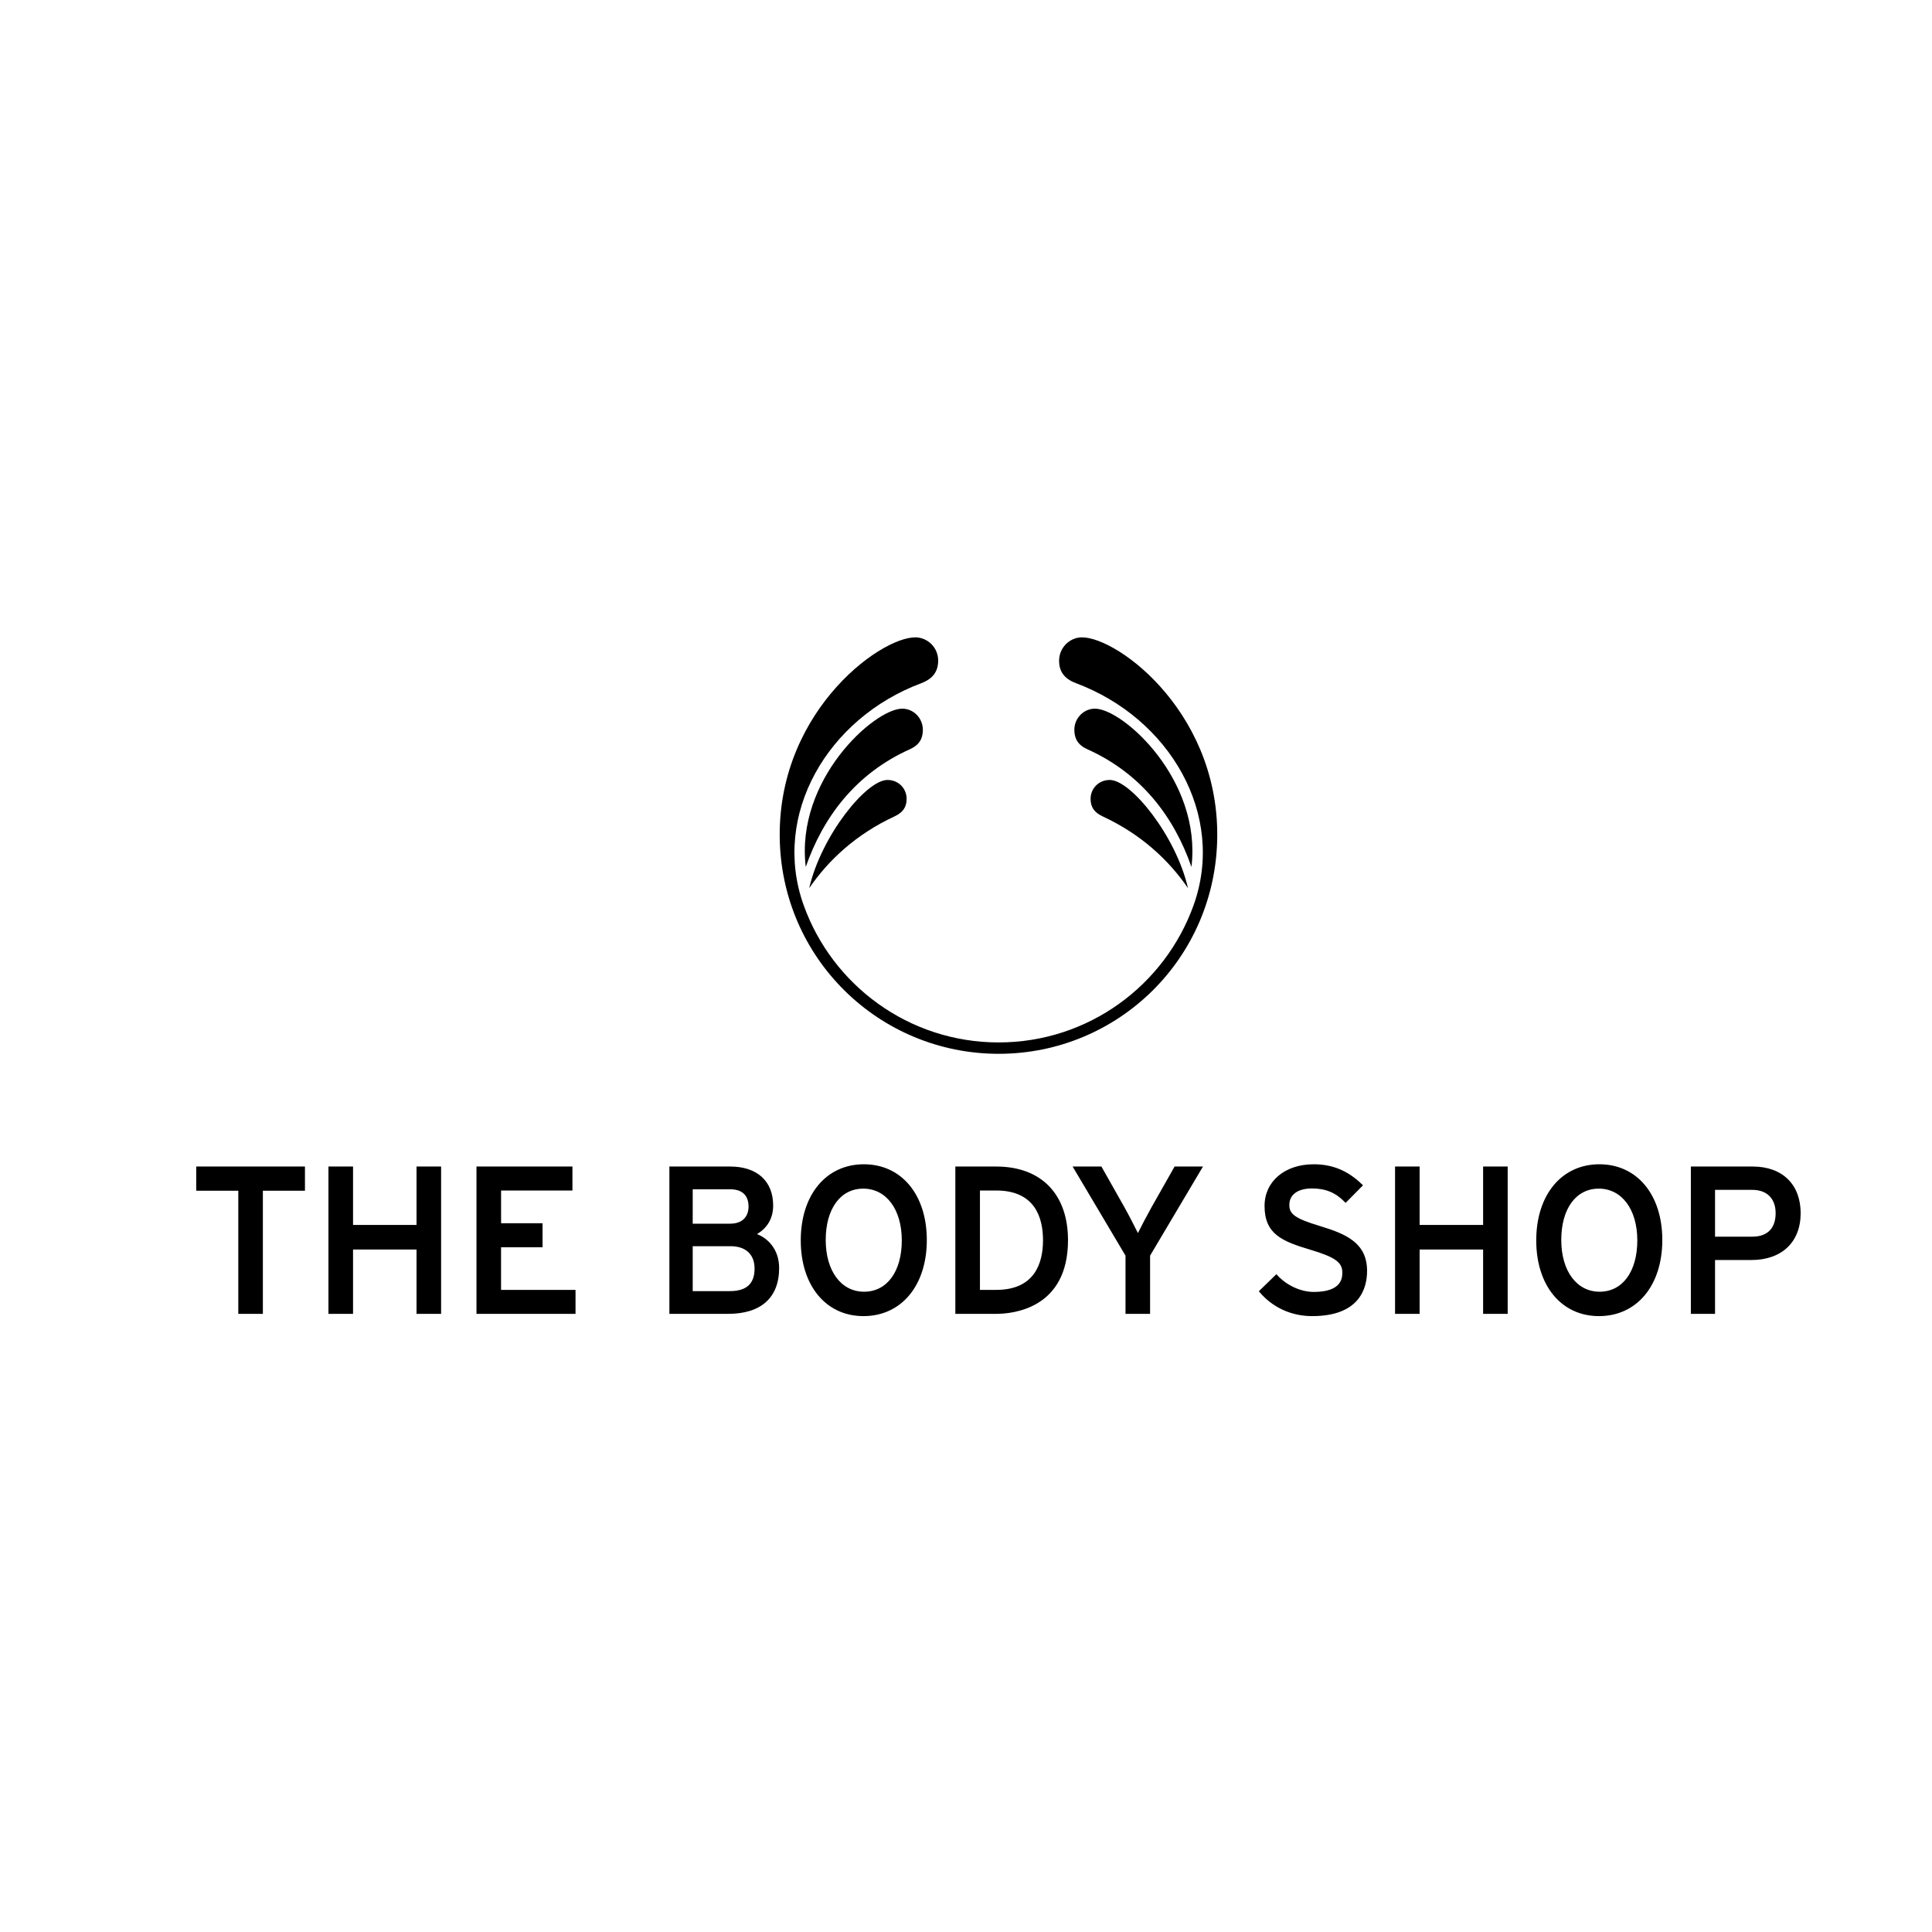 <?xml version="1.0" encoding="UTF-8"?> <!-- Generator: Adobe Illustrator 17.0.1, SVG Export Plug-In . SVG Version: 6.00 Build 0) --> <svg xmlns="http://www.w3.org/2000/svg" xmlns:xlink="http://www.w3.org/1999/xlink" id="Layer_1" x="0px" y="0px" width="64px" height="64px" viewBox="0 0 64 64" xml:space="preserve"> <g> <g> <path d="M58.049,40.966h-1.236v-1.55h1.236c0.483,0,0.771,0.288,0.771,0.771C58.82,40.69,58.547,40.966,58.049,40.966 M58.063,38.643h-2.051v4.88h0.801v-1.783h1.202c1.008,0,1.634-0.594,1.634-1.552C59.649,39.235,59.041,38.643,58.063,38.643 M52.961,39.375c0.764,0,1.277,0.689,1.277,1.714c0,1.033-0.49,1.701-1.249,1.701c-0.76,0-1.27-0.689-1.27-1.714 C51.718,40.043,52.206,39.375,52.961,39.375 M52.982,38.568c-1.251,0-2.092,1.013-2.092,2.522c0,1.5,0.835,2.508,2.078,2.508 c1.255,0,2.098-1.013,2.098-2.522C55.066,39.576,54.229,38.568,52.982,38.568 M49.13,40.577h-2.103v-1.934h-0.814v4.88h0.814 v-2.132h2.103v2.132h0.814v-4.88H49.13V40.577z M43.722,40.613c-0.87-0.259-1.011-0.418-1.011-0.698 c0-0.342,0.281-0.546,0.751-0.546c0.446,0,0.779,0.137,1.079,0.443l0.035,0.035l0.575-0.582l-0.035-0.034 c-0.467-0.452-0.975-0.663-1.599-0.663c-0.958,0-1.627,0.568-1.627,1.381c0,0.932,0.578,1.171,1.531,1.454 c0.801,0.24,1.045,0.414,1.045,0.746c0,0.16,0,0.648-0.942,0.648c-0.432,0-0.894-0.211-1.208-0.551l-0.034-0.037l-0.581,0.565 l0.029,0.035c0.435,0.509,1.052,0.789,1.738,0.789c1.582,0,1.818-0.938,1.818-1.497C45.287,41.165,44.578,40.873,43.722,40.613 M38.145,39.993c-0.148,0.266-0.345,0.641-0.45,0.854c-0.106-0.217-0.306-0.604-0.45-0.861l-0.759-1.343h-0.954l1.752,2.952v1.928 h0.814v-1.928l1.752-2.952h-0.94L38.145,39.993z M32.462,39.437h0.539c1.281,0,1.55,0.895,1.55,1.646 c0,0.751-0.269,1.646-1.55,1.646h-0.539V39.437z M33.001,38.643h-1.354v4.88h1.354c0.558,0,2.378-0.176,2.378-2.44 C35.379,39.555,34.49,38.643,33.001,38.643 M28.596,39.375c0.764,0,1.277,0.689,1.277,1.714c0,1.033-0.491,1.701-1.25,1.701 c-0.76,0-1.27-0.689-1.27-1.714C27.353,40.043,27.841,39.375,28.596,39.375 M28.617,38.568c-1.251,0-2.091,1.013-2.091,2.522 c0,1.5,0.835,2.508,2.078,2.508c1.255,0,2.098-1.013,2.098-2.522C30.701,39.576,29.864,38.568,28.617,38.568 M24.183,40.536 h-1.236v-1.14h1.236c0.508,0,0.614,0.315,0.614,0.58C24.797,40.107,24.753,40.536,24.183,40.536 M24.176,42.77h-1.229v-1.488h1.25 c0.508,0,0.799,0.271,0.799,0.744C24.995,42.526,24.727,42.77,24.176,42.77 M25.077,40.881c0.35-0.208,0.535-0.533,0.535-0.946 c0-0.809-0.532-1.292-1.422-1.292h-2.016v4.88h1.948c1.089,0,1.688-0.539,1.688-1.518C25.809,41.382,25.436,41.021,25.077,40.881 M16.599,41.316h1.374v-0.794h-1.374v-1.085h2.364v-0.794h-3.179v4.88h3.281v-0.794h-2.467V41.316z M13.798,40.577h-2.103v-1.934 H10.88v4.88h0.815v-2.132h2.103v2.132h0.814v-4.88h-0.814V40.577z M6.5,39.444h1.394v4.079h0.814v-4.079h1.394v-0.801H6.5V39.444z "></path> </g> <g> <g> <path d="M35.721,21.123c-0.363,0.064-0.637,0.383-0.637,0.763c0,0.351,0.163,0.593,0.555,0.744 c3.113,1.161,4.974,4.362,3.901,7.355c-0.949,2.646-3.478,4.546-6.459,4.547c-2.981-0.001-5.51-1.901-6.459-4.547 c-1.073-2.993,0.788-6.194,3.901-7.355c0.392-0.151,0.555-0.396,0.555-0.75c0-0.38-0.274-0.693-0.637-0.757 c-1.058-0.187-4.643,2.303-4.612,6.575c0.029,4.043,3.295,7.21,7.253,7.211c3.958-0.001,7.212-3.168,7.241-7.211 C40.352,23.426,36.779,20.936,35.721,21.123z"></path> <g> <path d="M39.354,29.422c-0.636-0.932-1.562-1.791-2.819-2.374c-0.282-0.131-0.408-0.304-0.408-0.586 c0-0.331,0.258-0.625,0.636-0.625C37.462,25.838,38.953,27.68,39.354,29.422z"></path> <path d="M36.29,23.476c-0.387-0.011-0.701,0.313-0.701,0.699c0,0.291,0.116,0.503,0.433,0.646 c1.796,0.806,2.874,2.252,3.446,3.897C39.816,25.841,37.221,23.502,36.29,23.476z"></path> </g> </g> <path d="M26.806,29.422c0.636-0.932,1.562-1.791,2.819-2.374c0.282-0.131,0.408-0.304,0.408-0.586 c0-0.331-0.258-0.625-0.636-0.625C28.698,25.838,27.207,27.68,26.806,29.422z"></path> <path d="M29.87,23.476c0.387-0.011,0.701,0.313,0.701,0.699c0,0.291-0.116,0.503-0.433,0.646 c-1.796,0.806-2.874,2.252-3.446,3.897C26.344,25.841,28.939,23.502,29.87,23.476z"></path> </g> </g> </svg> 